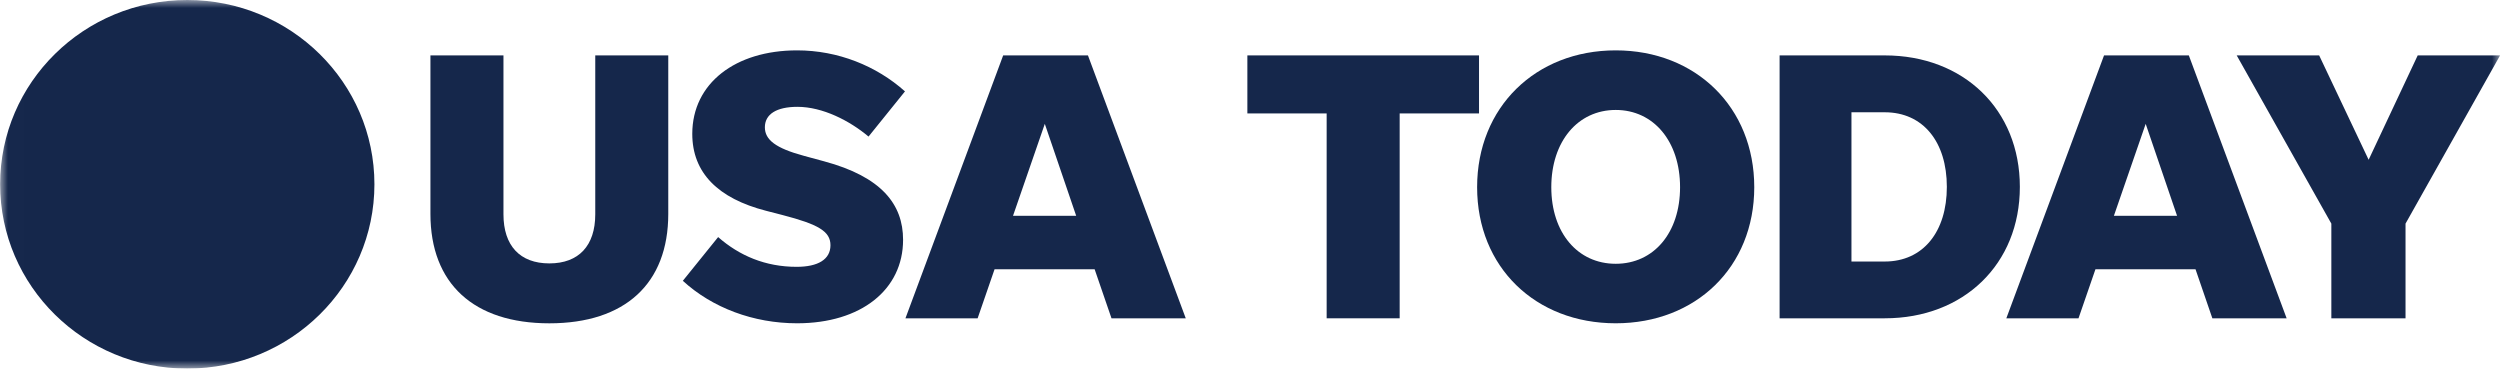 <svg width="156" height="23" viewBox="0 0 156 23" fill="none" xmlns="http://www.w3.org/2000/svg">
<g clip-path="url(#clip0_3184_2063)">
<mask id="mask0_3184_2063" style="mask-type:luminance" maskUnits="userSpaceOnUse" x="0" y="0" width="157" height="23">
<path d="M156.008 0H0.008V23H156.008V0Z" fill="white"/>
</mask>
<g mask="url(#mask0_3184_2063)">
<path d="M23.364 11.5C23.364 17.851 18.136 23 11.685 23C5.236 23 0.008 17.851 0.008 11.5C0.008 5.149 5.236 0 11.685 0C18.136 0 23.364 5.149 23.364 11.5Z" fill="#15274B"/>
<path d="M34.28 16.436C32.442 16.436 31.416 15.329 31.416 13.375V3.457H26.859V13.349C26.859 17.693 29.552 20.175 34.28 20.175C39.008 20.175 41.7 17.693 41.7 13.349V3.457H37.144V13.375C37.144 15.329 36.118 16.436 34.28 16.436Z" fill="#15274B"/>
<path d="M49.738 20.173C53.732 20.173 56.352 18.076 56.352 14.963C56.352 12.743 55.003 11.03 51.425 10.066L50.176 9.727C48.389 9.245 47.728 8.717 47.728 7.943C47.728 7.122 48.462 6.666 49.759 6.666C51.332 6.666 53.019 7.532 54.196 8.522L56.471 5.702C54.685 4.107 52.285 3.143 49.738 3.143C45.89 3.143 43.198 5.194 43.198 8.353C43.198 10.789 44.812 12.384 47.801 13.153L48.832 13.419C51.061 13.999 51.821 14.435 51.821 15.302C51.821 16.194 51.035 16.65 49.712 16.65C47.754 16.65 46.135 15.953 44.812 14.794L42.609 17.522C44.448 19.209 47.02 20.173 49.738 20.173Z" fill="#15274B"/>
<path d="M69.357 19.862H73.991L67.888 3.457H62.598L56.5 19.862H61.004L62.061 16.801H68.305L69.357 19.862ZM63.212 13.467L65.196 7.729L67.154 13.467H63.212Z" fill="#15274B"/>
<path d="M82.783 19.862H87.339V7.078H92.291V3.457H77.836V7.078H82.783V19.862Z" fill="#15274B"/>
<path d="M100.821 20.173C105.815 20.173 109.466 16.676 109.466 11.681C109.466 6.691 105.815 3.143 100.821 3.143C95.822 3.143 92.172 6.691 92.172 11.681C92.172 16.676 95.822 20.173 100.821 20.173ZM100.821 16.46C98.447 16.46 96.801 14.527 96.801 11.681C96.801 8.835 98.447 6.861 100.821 6.861C103.196 6.861 104.836 8.835 104.836 11.681C104.836 14.527 103.196 16.46 100.821 16.46Z" fill="#15274B"/>
<path d="M111.047 19.862H117.608C122.534 19.862 126.039 16.483 126.039 11.662C126.039 6.837 122.534 3.457 117.608 3.457H111.047V19.862ZM115.531 16.319V7.006H117.608C120.009 7.006 121.483 8.862 121.483 11.662C121.483 14.457 120.009 16.319 117.608 16.319H115.531Z" fill="#15274B"/>
<path d="M138.051 19.862H142.686L136.583 3.457H131.292L125.195 19.862H129.699L130.756 16.801H137L138.051 19.862ZM131.907 13.467L133.891 7.729L135.849 13.467H131.907Z" fill="#15274B"/>
<path d="M150.105 13.954L156.005 3.457H150.865L147.803 9.97L144.715 3.457H139.57L145.476 13.954V19.862H150.105V13.954Z" fill="#15274B"/>
</g>
</g>
<defs>
<clipPath id="clip0_3184_2063">
<rect width="156" height="23" fill="white"/>
</clipPath>
</defs>
</svg>
